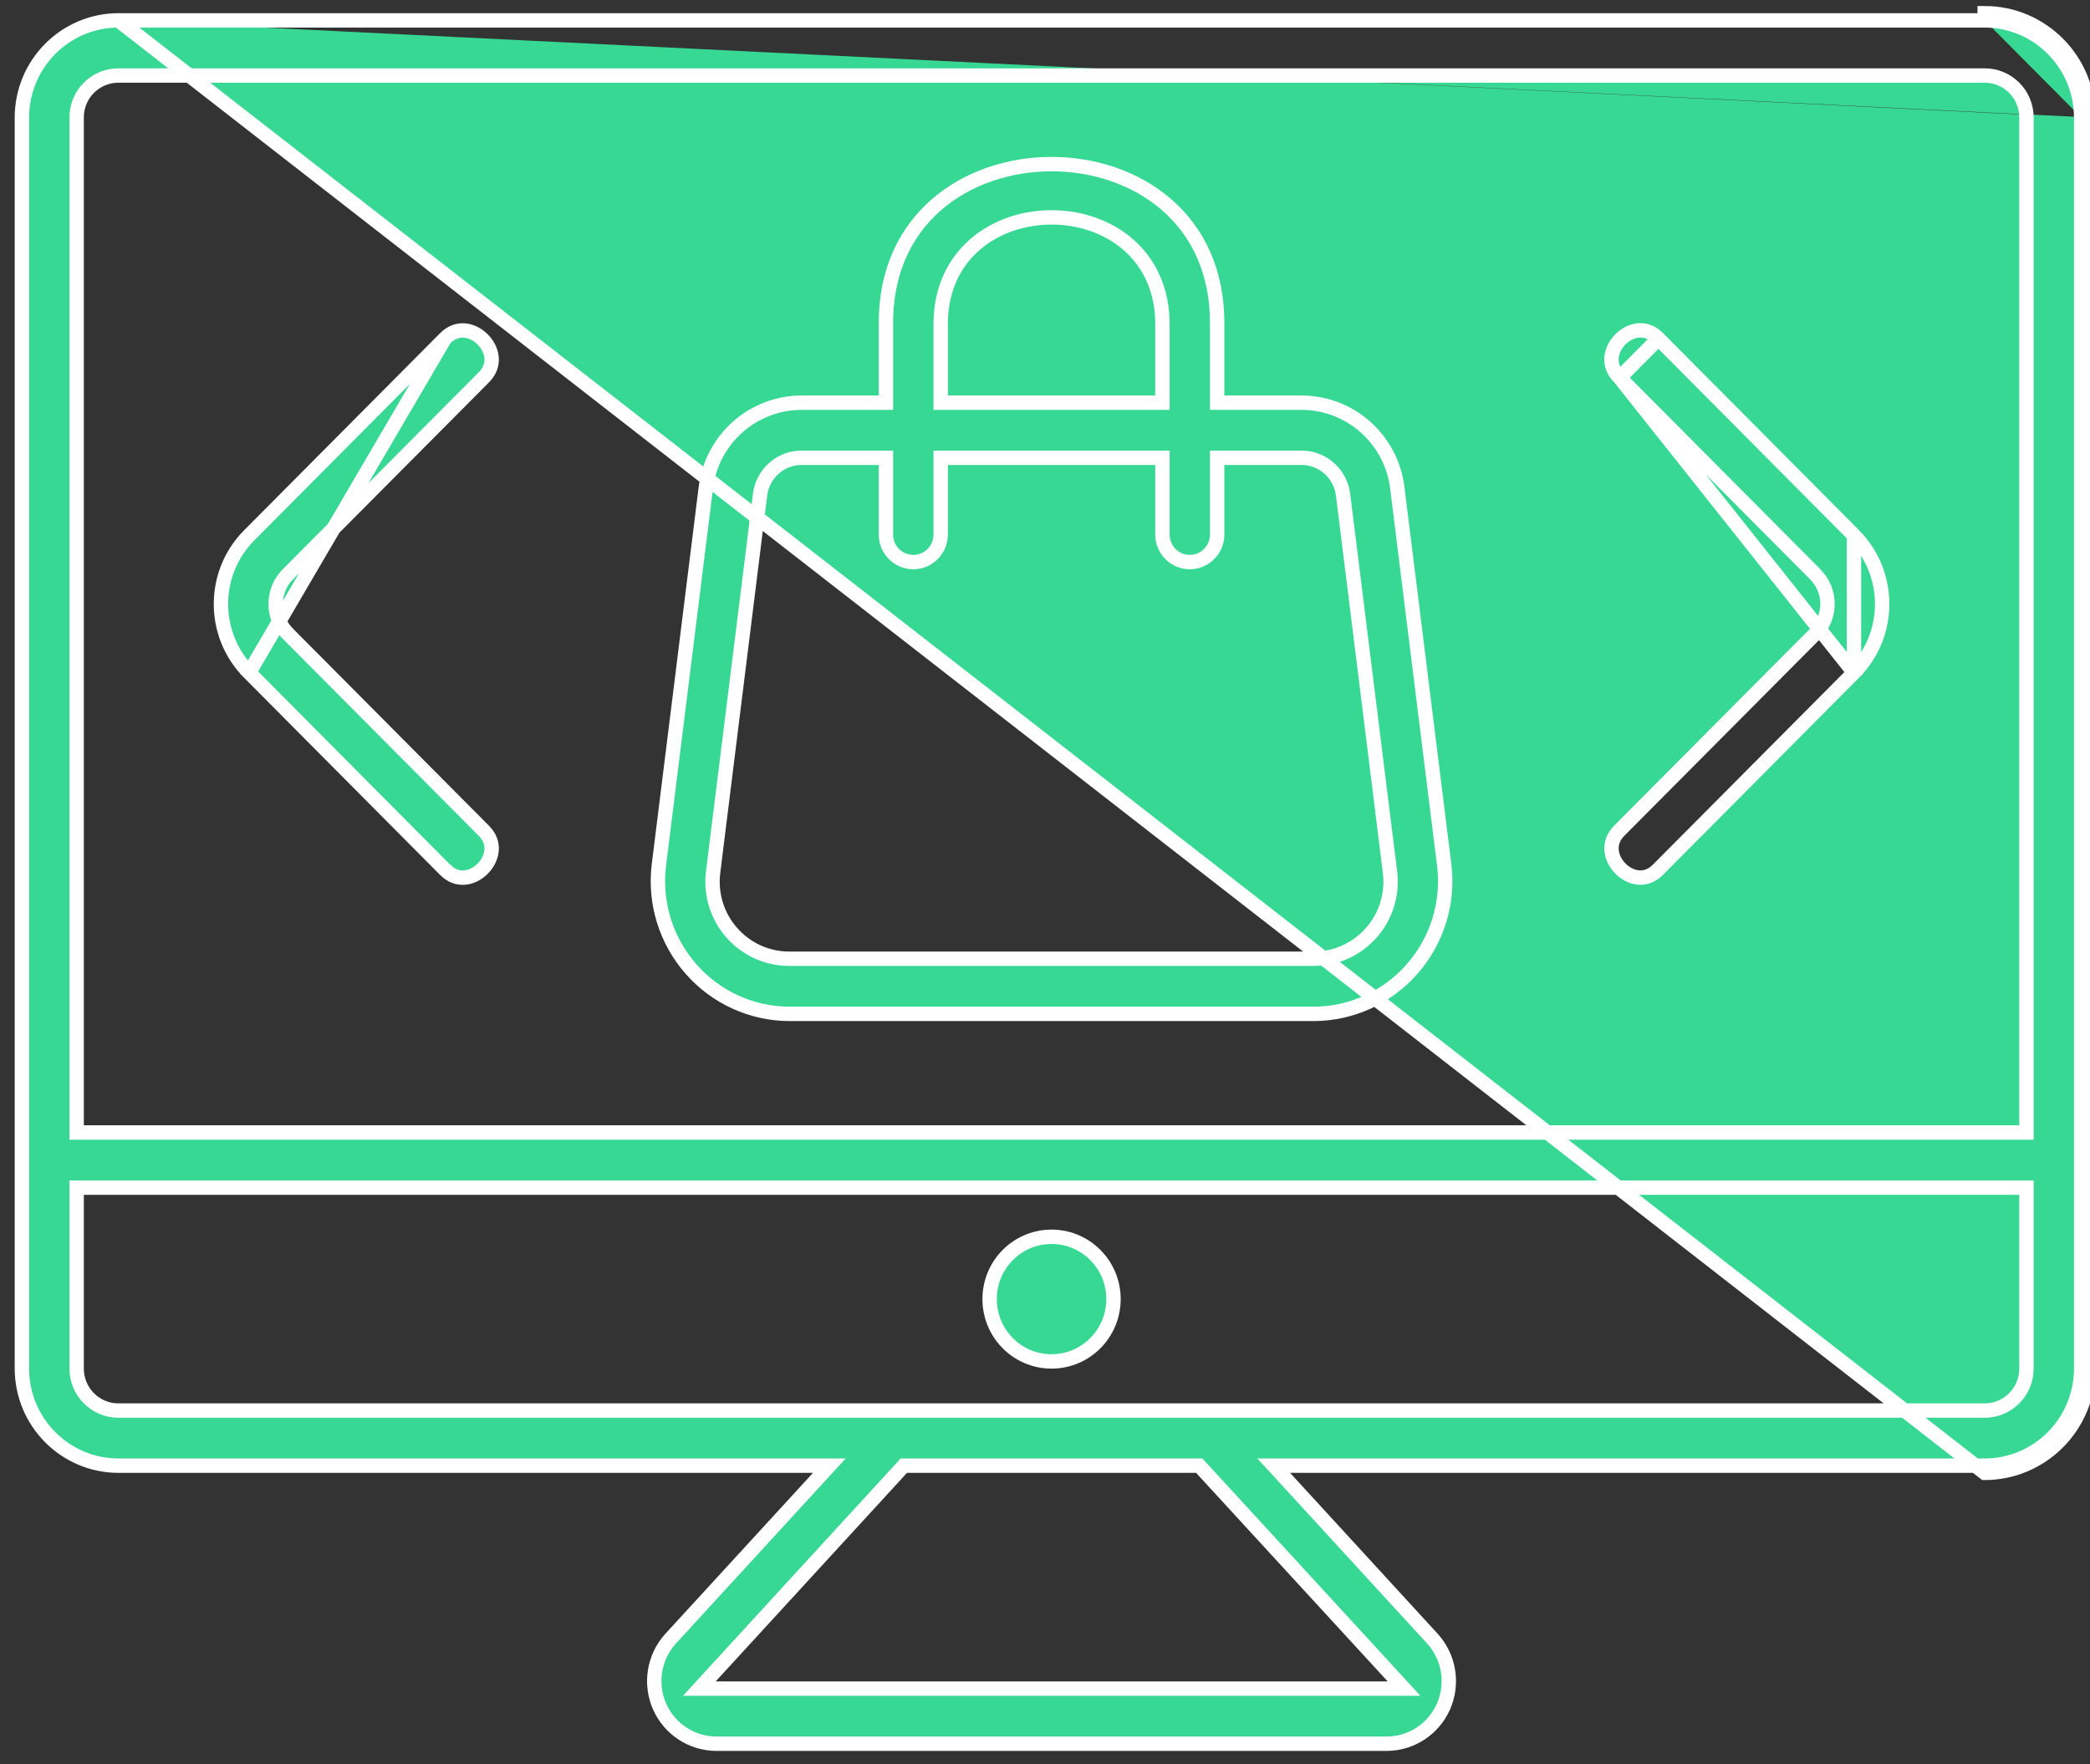 <svg width="109" height="92" viewBox="0 0 109 92" fill="none" xmlns="http://www.w3.org/2000/svg">
<rect x="0" y="0" width="109" height="92" fill="#333333" stroke="none"/>
<path d="M108.915 6.125C108.91 3.126 106.491 0.693 103.508 0.688V1.063H103.507H103.507M108.915 6.125H108.54V6.126M108.915 6.125L108.54 6.126M108.915 6.125V71.376C108.91 74.375 106.49 76.808 103.507 76.813L6.174 1.063M108.54 6.126C108.535 3.331 106.281 1.067 103.507 1.063M108.54 6.126V71.375C108.535 74.17 106.281 76.434 103.507 76.438H67.282H66.429L67.006 77.067L74.726 85.482C74.727 85.482 74.727 85.483 74.728 85.484C75.579 86.439 75.798 87.804 75.288 88.984C74.775 90.158 73.628 90.921 72.354 90.938H37.328C36.053 90.921 34.906 90.158 34.393 88.984C33.884 87.804 34.102 86.439 34.953 85.484C34.954 85.483 34.955 85.482 34.955 85.482L42.675 77.067L43.252 76.438H42.399H6.175C3.4 76.434 1.146 74.17 1.142 71.375V6.126C1.146 3.331 3.4 1.067 6.174 1.063M103.507 1.063H6.174M103.507 1.063H6.174M84.471 19.695L84.475 19.699L94.672 29.953L94.673 29.954C95.521 30.811 95.521 32.188 94.673 33.046L94.672 33.047L84.475 43.296L84.472 43.299C84.131 43.634 84.022 43.997 84.047 44.334C84.073 44.682 84.244 45.029 84.512 45.299C84.78 45.569 85.123 45.74 85.466 45.765C85.797 45.79 86.157 45.681 86.49 45.336L86.494 45.332L96.691 35.078L84.471 19.695ZM84.471 19.695C84.129 19.36 84.02 18.997 84.045 18.661C84.071 18.314 84.242 17.967 84.51 17.698C84.778 17.428 85.122 17.257 85.465 17.231C85.797 17.207 86.157 17.315 86.49 17.659L86.494 17.663M84.471 19.695L86.494 17.663M86.494 17.663L96.582 27.807V27.812M86.494 17.663L96.582 27.812M96.582 27.812L96.691 27.921M96.582 27.812L96.691 27.921M96.691 27.921C98.65 29.896 98.65 33.103 96.691 35.078L96.691 27.921ZM23.19 17.668L23.19 17.668L12.993 27.922C11.034 29.896 11.034 33.104 12.993 35.078L23.19 17.668ZM23.19 17.668L23.194 17.664C23.527 17.32 23.887 17.211 24.219 17.236C24.562 17.262 24.906 17.433 25.174 17.703C25.442 17.972 25.613 18.319 25.639 18.666C25.664 19.002 25.555 19.365 25.213 19.7L25.213 19.7L25.209 19.703L15.011 29.953L15.011 29.954C14.163 30.811 14.163 32.188 15.011 33.046L15.011 33.047L25.209 43.301L25.209 43.301L25.213 43.305C25.555 43.638 25.664 44.001 25.639 44.337C25.613 44.685 25.442 45.032 25.174 45.302C24.906 45.572 24.562 45.744 24.219 45.769C23.887 45.794 23.527 45.685 23.194 45.341L23.194 45.34L23.19 45.337L12.993 35.078L23.19 17.668ZM105.311 59.062H105.686V58.687V6.125C105.686 4.919 104.713 3.938 103.508 3.938H6.174C4.969 3.938 3.997 4.919 3.997 6.125V58.687V59.062H4.372H105.311ZM72.371 88.063H73.224L72.647 87.434L62.656 76.559L62.544 76.438H62.38H47.302H47.137L47.026 76.559L37.049 87.434L36.473 88.063H37.326H72.371ZM4.372 61.938H3.997V62.313V71.376C3.997 72.582 4.969 73.563 6.174 73.563H103.508C104.713 73.563 105.686 72.582 105.686 71.376V62.313V61.938H105.311H4.372ZM73.648 50.533L73.648 50.534C72.353 52.012 70.495 52.862 68.544 52.876H41.139C39.188 52.862 37.33 52.012 36.036 50.534L36.035 50.533C34.74 49.059 34.129 47.099 34.359 45.147L34.362 45.125V45.122L36.811 25.434L36.811 25.434C37.125 22.902 39.265 21.005 41.801 21.001H45.829H46.204V20.626L46.204 17.001L46.204 16.995C46.165 14.163 47.237 12.065 48.846 10.67C50.463 9.268 52.645 8.558 54.842 8.558C57.038 8.559 59.221 9.269 60.838 10.672C62.447 12.067 63.518 14.164 63.479 16.995H63.479V17.001V20.626V21.001H63.854H67.882C70.411 21.005 72.546 22.891 72.87 25.412V25.416L72.873 25.439L75.324 45.147C75.324 45.148 75.324 45.148 75.324 45.149C75.555 47.1 74.943 49.059 73.648 50.533ZM60.249 21H60.624V20.625V17.003C60.65 15.133 59.935 13.705 58.833 12.749C57.738 11.8 56.282 11.335 54.842 11.336C53.401 11.336 51.945 11.801 50.85 12.751C49.748 13.706 49.034 15.134 49.059 17.003V20.625V21H49.434H60.249ZM37.188 45.505L37.188 45.508C37.054 46.641 37.406 47.785 38.162 48.64C38.917 49.499 39.996 49.995 41.136 50H41.138L68.545 50L68.547 50C69.687 49.995 70.766 49.5 71.521 48.641C72.272 47.791 72.625 46.656 72.498 45.53V45.524L72.495 45.501L70.044 25.79L70.043 25.788C69.903 24.698 68.98 23.875 67.883 23.875H63.854H63.479V24.25V27.875C63.479 28.672 62.838 29.313 62.051 29.313C61.265 29.313 60.624 28.672 60.624 27.875V24.25V23.875H60.249H49.434H49.059V24.25V27.875C49.059 28.672 48.419 29.313 47.632 29.313C46.845 29.313 46.204 28.672 46.204 27.875V24.25V23.875H45.829H41.801C40.703 23.875 39.781 24.698 39.64 25.788L39.637 25.812V25.818L37.188 45.505ZM58.072 67.751C58.072 69.548 56.624 71.001 54.842 71.001C53.059 71.001 51.612 69.548 51.612 67.751C51.612 65.953 53.059 64.501 54.842 64.501C56.624 64.501 58.072 65.953 58.072 67.751Z" fill="#37D894" stroke="white" stroke-width="0.75"/>
</svg>
